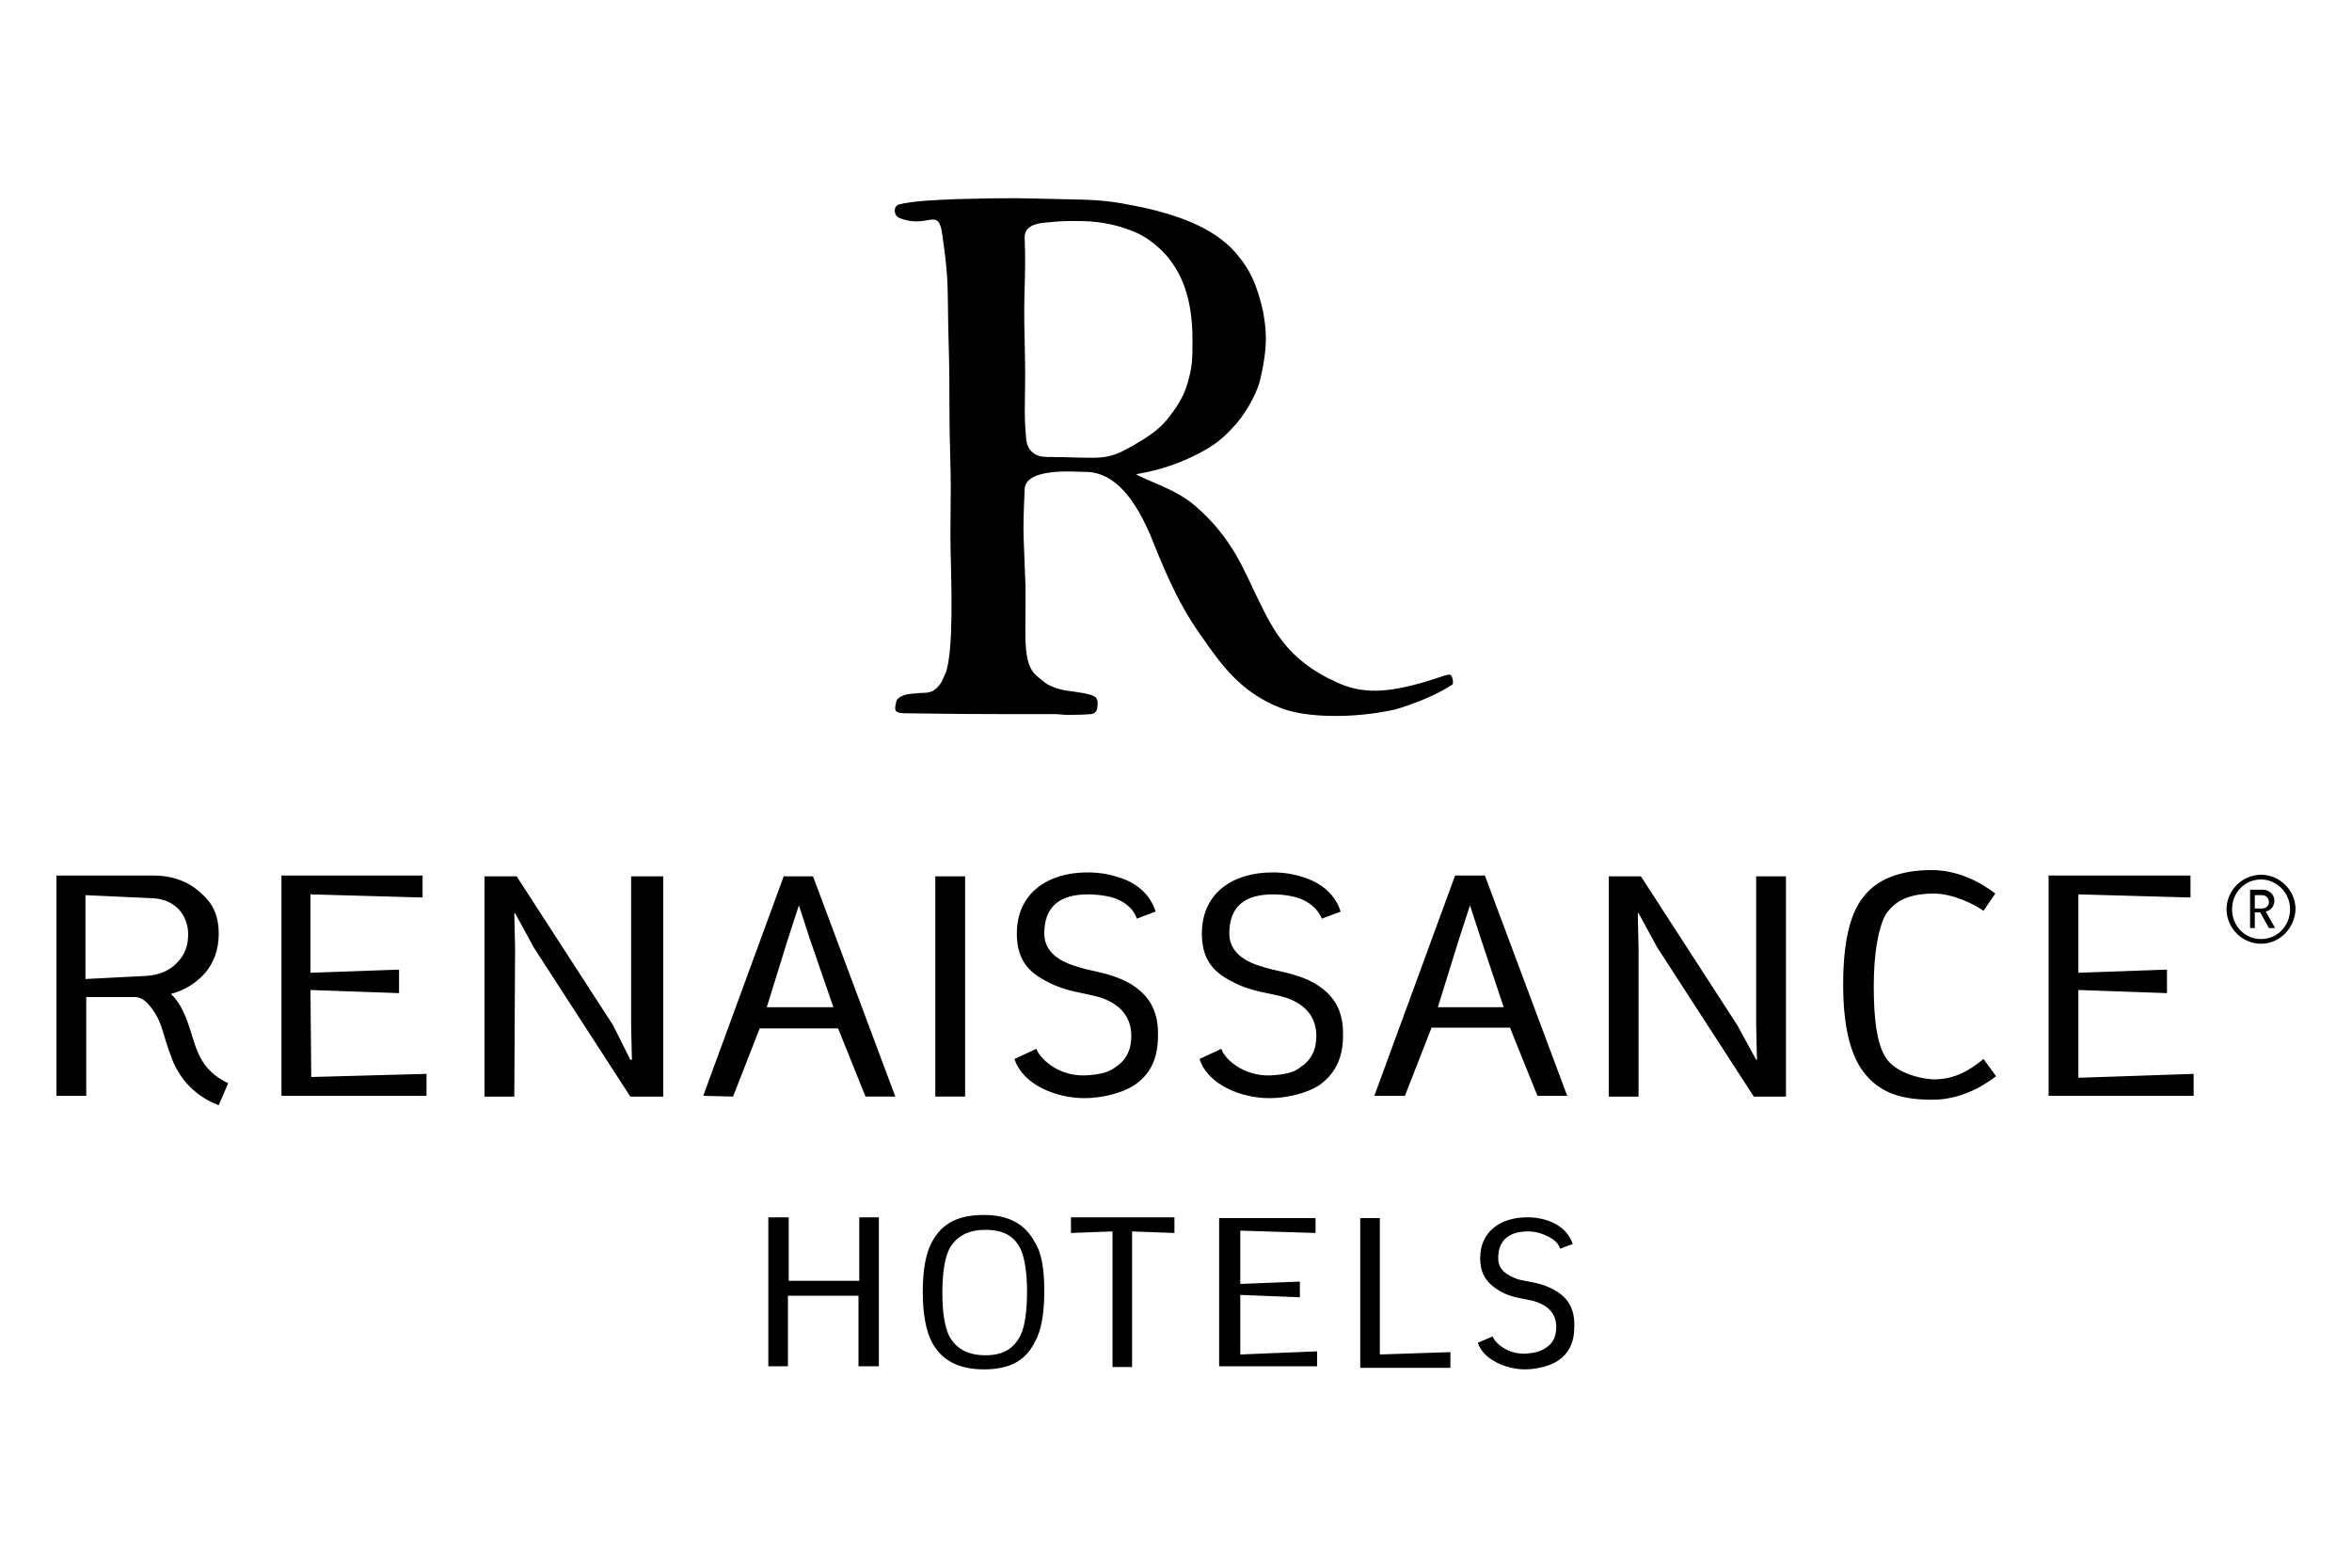 <?xml version="1.0" encoding="utf-8"?>
<!-- Generator: Adobe Illustrator 23.1.1, SVG Export Plug-In . SVG Version: 6.00 Build 0)  -->
<svg version="1.1" id="Layer_1" xmlns="http://www.w3.org/2000/svg" xmlns:xlink="http://www.w3.org/1999/xlink" x="0px" y="0px"
	 width="300px" height="200px" viewBox="0 0 300 200" style="enable-background:new 0 0 300 200;" xml:space="preserve">
<path d="M189.4,111.7h-3.8l-10.3,28.1h3.9l3.4-8.7h8.7h1.3l3.5,8.7h3.8L189.4,111.7z M185.2,128.5h-1.8l2.7-8.7l1.4-4.3l1.4,4.3
	l2.9,8.7H185.2z M80.5,130.7l0.1,4.5h-0.2l-2.2-4.4l-12.3-19h-4.1v28.1h3.8l0.1-18.9l-0.1-4.5h0.1l2.4,4.4l12.3,19h4.2v-28.1h-4.1
	L80.5,130.7z M24.3,131.5c-0.6-1.9-1.3-3.6-2.5-4.7c1.6-0.4,3.1-1.3,4.2-2.5c1.3-1.4,1.9-3.2,1.9-5.2c0-2-0.6-3.7-2.1-5
	c-1.5-1.5-3.6-2.4-6.2-2.4H7.2v28.1H11v-12.6h4.6h1.6c1.1,0,1.9,1,2.6,2.1c0.9,1.4,1.1,3.1,2,5.4c0.7,2.2,2.6,5,6.1,6.3l1.2-2.8
	C25.6,136.5,25.1,134,24.3,131.5 M18.7,124.5l-7.8,0.4v-10.7l8.7,0.4c1.4,0.1,2.4,0.6,3.2,1.4c0.8,0.9,1.2,2,1.2,3.2
	c0,1.4-0.4,2.6-1.4,3.6C21.7,123.8,20.3,124.4,18.7,124.5 M100,111.7l-10.3,28.1l3.8,0.1l3.4-8.7h8.7h1.3l3.5,8.7h3.8l-10.5-28.1
	H100z M99.6,128.5h-1.8l2.7-8.7l1.4-4.3l1.4,4.3l3,8.7H99.6z M39.6,126.3l11.3,0.4v-3l-11.3,0.4v-10l14.3,0.4v-2.8H35.9v28.1h18.5
	v-2.8l-14.7,0.4L39.6,126.3L39.6,126.3z M265.1,137.5v-11.2l11.3,0.4v-3l-11.3,0.4v-10l14.3,0.4v-2.8h-18.1v28.1h18.5V137
	L265.1,137.5z M224,130.7l0.1,4.5h-0.1l-2.4-4.4l-12.3-19h-4.1v28.1h3.8v-18.9l-0.1-4.5h0.1l2.4,4.4l12.3,19h4.1v-28.1H224V130.7z
	 M167.6,125.4c-2.6-1.4-4.7-1.4-7-2.2c-2.5-0.8-3.8-2.2-3.8-4.1c0-3.4,1.9-5,5.6-5c0.2,0,1.6,0,3,0.4c1.4,0.4,2.7,1.4,3.2,2.7
	l2.4-0.9c-0.8-2.6-3.1-3.9-4.8-4.4c-1.8-0.6-3.4-0.6-3.9-0.6c-5,0-9,2.6-9,7.8c0,3,1.2,4.8,3.8,6.1c2.6,1.4,4.7,1.4,7,2.1
	c2.5,0.9,3.8,2.5,3.8,4.9c0,1.8-0.7,3.1-2.1,4c-0.7,0.6-1.9,0.9-3.8,1c-3.7,0.1-6-2.4-6.2-3.4l-2.8,1.3c1.1,3.4,5.5,5,8.9,5
	c2.2,0,4.7-0.6,6.3-1.6c2-1.4,3.1-3.4,3.1-6.3C171.4,129,170.2,126.9,167.6,125.4 M144,125.4c-2.6-1.4-4.7-1.4-7-2.2
	c-2.5-0.8-3.8-2.2-3.8-4.1c0-3.4,1.9-5,5.6-5c0.2,0,1.6,0,3.1,0.4c1.4,0.4,2.7,1.4,3.1,2.7l2.4-0.9c-0.8-2.6-3-3.9-4.8-4.4
	c-1.8-0.6-3.4-0.6-3.9-0.6c-5,0-9,2.6-9,7.8c0,3,1.2,4.8,3.8,6.1c2.6,1.4,4.7,1.4,7,2.1c2.5,0.9,3.8,2.5,3.8,4.9
	c0,1.8-0.7,3.1-2.1,4c-0.8,0.6-1.9,0.9-3.8,1c-3.7,0.1-5.9-2.4-6.2-3.4l-2.8,1.3c1.1,3.4,5.5,5,8.9,5c2.2,0,4.7-0.6,6.3-1.6
	c2.1-1.4,3.1-3.4,3.1-6.3C147.8,129,146.6,126.9,144,125.4 M119.3,139.9h3.8v-28.1h-3.8V139.9z M246.7,137.7c-1.1,0-5-0.6-6.3-3
	c-1-1.7-1.4-4.7-1.4-8.9c0-4.3,0.6-7.4,1.5-9.1c1.2-1.8,3-2.7,6.2-2.7c2.2,0,4.9,1.2,6.3,2.2l1.5-2.2c-0.4-0.3-3.7-3-8.1-3
	c-4.1,0-7,1.2-8.7,3.4c-1.8,2.2-2.6,6-2.6,11.2c0,5,0.8,8.6,2.4,10.9c2.2,3.1,5.3,3.8,9,3.8c4.2,0,7.3-2.4,8.1-3l-1.6-2.2
	C251.4,136.4,249.5,137.7,246.7,137.7 M288.4,120.4c-2.4,0-4.4-2-4.4-4.4s2-4.4,4.4-4.4s4.4,2,4.4,4.4
	C292.7,118.4,290.8,120.4,288.4,120.4 M288.4,112.2c-2.1,0-3.7,1.7-3.7,3.8c0,2.1,1.6,3.8,3.7,3.8s3.7-1.7,3.7-3.8
	C292.1,113.9,290.4,112.2,288.4,112.2 M289.4,118.4l-1.1-2h-0.7v2H287v-4.9h1.6c0.8,0,1.5,0.6,1.5,1.4c0,0.7-0.4,1.2-1.1,1.4
	l1.2,2.1H289.4z M288.5,114.2h-0.9v1.7h0.9c0.6,0,0.9-0.4,0.9-0.8C289.4,114.5,289,114.2,288.5,114.2 M139.5,58.4
	c-2.4,0-3.4-0.1-5.9-0.1c-1.5,0-2.5-0.7-2.7-2.2c-0.4-4.2,0-5.2-0.2-12.4c-0.2-7.2,0.2-7.6,0-13.3c-0.1-1.4,1.2-1.9,2.6-2
	c2.2-0.2,2.1-0.2,4.2-0.2c1.9,0,4.3,0.2,7,1.3c1.6,0.6,3.1,1.8,4.2,3c1.9,2.2,3.4,5.3,3.4,10.8c0,2.6,0,3.4-0.6,5.5
	c-0.6,2.1-1.6,3.4-2.7,4.8c-1.2,1.4-2.5,2.2-4.2,3.2C143,57.7,141.8,58.4,139.5,58.4 M185,86.1c-0.2-0.1-0.8,0.1-1.1,0.2
	c-7,2.4-10.3,2.2-13.5,0.7c-6.2-2.8-8.1-6.8-9.9-10.5c-1.8-3.6-3.2-7.8-8.1-12c-2.4-2.1-6-3.1-7.5-4c3.6-0.6,6.2-1.7,8.1-2.7
	c1.9-1,2.9-1.8,4.2-3.2c1.4-1.4,3-4.1,3.5-6c1.2-5,0.7-7,0.4-8.9c-0.8-3.5-1.7-5.3-3.2-7.1c-3.1-3.9-8.7-5.3-11.5-6
	c-5.2-1.1-6.1-1.1-11.3-1.2c-4.8-0.1-5.6-0.2-13.1,0c-2.1,0.1-5.6,0.2-7.4,0.7c-0.7,0.3-0.6,1.4,0.1,1.7c3.7,1.5,5-1.6,5.5,2.2
	c0.9,6.2,0.6,6.6,0.8,13.7c0.2,7.1,0,7.1,0.2,14.3c0.2,7.1-0.1,7.1,0.1,14.3c0,1.3,0.4,10.8-0.7,13.6c-0.3,0.6-0.4,1-0.7,1.4l0,0
	c-0.4,0.4-0.7,1.1-2.2,1.1c-0.1,0-0.2,0-0.2,0l0,0c-1.4,0.1-1.9,0.2-1.9,0.2c-0.6,0.2-1.2,0.4-1.3,1c-0.3,1.2-0.1,1.4,1.4,1.4
	s5.4,0.1,11.7,0.1c4,0,5.2,0,7,0c0.6,0,1.2,0.1,1.7,0.1c0.6,0,2,0,3.1-0.1c0.7-0.1,0.8-0.7,0.8-1.3c0-0.3,0-0.4-0.1-0.6
	c-0.1-0.3-0.4-0.6-2.5-0.9c-0.6-0.1-0.7-0.1-1.4-0.2c-1.3-0.2-2.2-0.7-2.4-0.8c-0.2-0.1-0.8-0.6-1.4-1.1c-1.9-1.7-1.3-5.2-1.4-11.5
	c-0.2-6.4-0.4-5.9-0.1-12.3c0.1-2.8,6.6-2.2,7.5-2.2c3.2-0.1,6,2.2,8.5,8c1.4,3.4,3.2,8.3,6.5,12.9c2.5,3.6,5,7.2,10.1,9.2
	c3.2,1.3,9.4,1.4,14.7,0.2c4.7-1.4,6.8-2.9,7.3-3.2C185.4,86.8,185.2,86.2,185,86.1 M112.2,155.3h-2.6v8.1h-9v-8.1H98v19h2.5v-9h9v9
	h2.6V155.3z M133.2,164.8c0,2.8-0.4,5-1.2,6.4c-1.2,2.4-3.2,3.5-6.5,3.5s-5.4-1.2-6.6-3.4c-0.8-1.5-1.2-3.7-1.2-6.5s0.4-5,1.2-6.4
	c1.3-2.4,3.4-3.4,6.6-3.4c3.2,0,5.3,1.2,6.5,3.5C132.9,159.9,133.2,162,133.2,164.8 M131,164.8c0-2.4-0.3-4.3-0.8-5.4
	c-0.8-1.7-2.2-2.5-4.5-2.5c-2.2,0-3.7,0.8-4.6,2.4c-0.6,1.2-0.9,3.1-0.9,5.6c0,2.6,0.3,4.4,0.9,5.6c0.9,1.6,2.4,2.4,4.6,2.4
	c2.2,0,3.6-0.8,4.5-2.6C130.7,169.2,131,167.4,131,164.8 M149.9,155.3h-13.3v2l5.3-0.2v17.3h2.5v-17.3l5.4,0.2V155.3L149.9,155.3z
	 M185,172.5l-9,0.3v-17.4h-2.5v19.1h11.5L185,172.5L185,172.5z M158.2,172.8v-7.6l7.6,0.3v-2l-7.6,0.3v-6.8l9.6,0.3v-1.9h-12.3v18.9
	H168v-1.9L158.2,172.8z M198.3,164.6c-1.7-1-3.2-1-4.7-1.4c-1.7-0.6-2.5-1.4-2.5-2.7c0-2.2,1.3-3.4,3.8-3.4c0.1,0,1.1,0,2,0.4
	c1,0.4,1.8,0.9,2.1,1.8l1.6-0.6c-0.6-1.8-2.1-2.6-3.2-3c-1.3-0.4-2.2-0.4-2.6-0.4c-3.4,0-6,1.8-6,5.2c0,2,0.8,3.2,2.5,4.2
	s3.2,0.9,4.7,1.4c1.7,0.6,2.5,1.7,2.5,3.2c0,1.2-0.4,2.1-1.4,2.7c-0.6,0.4-1.3,0.6-2.5,0.7c-2.4,0.1-4-1.5-4.2-2.2l-1.9,0.8
	c0.7,2.2,3.7,3.4,6,3.4c1.4,0,3.2-0.4,4.2-1.1c1.4-0.9,2.1-2.4,2.1-4.2C200.9,167.1,200.1,165.6,198.3,164.6"/>
</svg>
